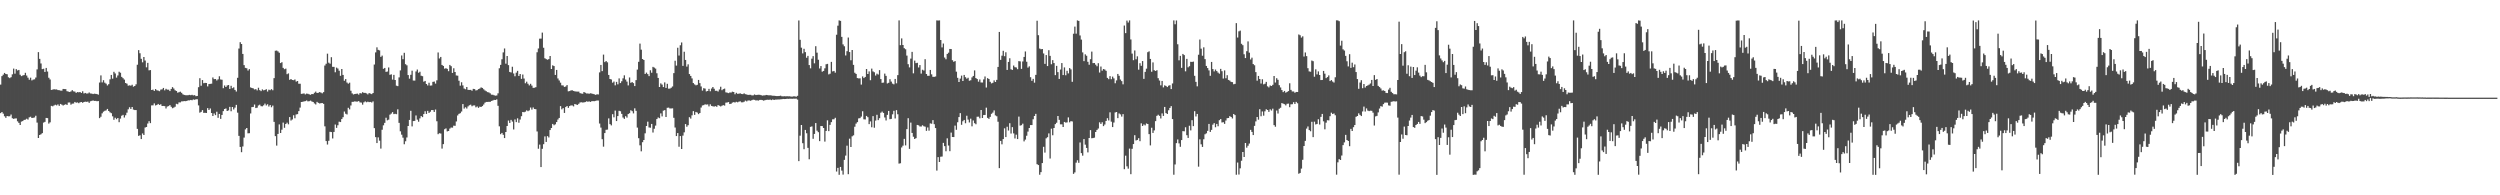 <?xml version="1.0" encoding="UTF-8"?>
<svg xmlns="http://www.w3.org/2000/svg" width="1920" height="150">
  <path d="M0 64.987h1v21.913H0zM1 58.450h1v27.580H1zM2 57.363h1v29.923H2zM3 55.989h1v33.282H3zM4 56.855h1v33.635H4zM5 57.038h1v32.062H5zM6 59.337h1v29.997H6zM7 59.987h1v29.295H7zM8 59.299h1v28.638H8zM9 57.064h1v33.787H9zM10 52.678h1v38.618H10zM11 56.577h1v34.413H11zM12 53.081h1v37.846H12zM13 54.126h1v39.035H13zM14 53.700h1v40.660H14zM15 57.396h1v38.618H15zM16 58.473h1v34.938H16zM17 57.955h1v35.025H17zM18 57.673h1v34.427H18zM19 55.918h1v35.987H19zM20 58.007h1v33.193H20zM21 59.636h1v32.241H21zM22 61.235h1v28.862H22zM23 59.631h1v30.039H23zM24 61.751h1v28.854H24zM25 61.144h1v29.342H25zM26 60.952h1v29.264H26zM27 59.567h1v29.320H27zM28 53.283h1v40.881H28zM29 40.031h1v65.930H29zM30 45.194h1v58.510H30zM31 48.726h1v54.415H31zM32 53.090h1v49.133H32zM33 52.773h1v41.404H33zM34 55.222h1v38.378H34zM35 52.162h1v38.433H35zM36 54.931h1v35.812H36zM37 59.711h1v35.191H37zM38 61.023h1v32.932H38zM39 69.044h1v12.240H39zM40 68.820h1v12.826H40zM41 68.501h1v12.479H41zM42 68.731h1v11.700H42zM43 68.679h1v12.273H43zM44 69.160h1v11.041H44zM45 69.261h1v12.056H45zM46 69.571h1v10.252H46zM47 69.628h1v10.742H47zM48 68.281h1v12.783H48zM49 68.410h1v12.069H49zM50 68.432h1v11.633H50zM51 70.063h1v10.505H51zM52 70.349h1v8.415H52zM53 70.660h1v8.011H53zM54 70.202h1v10.195H54zM55 69.205h1v10.397H55zM56 70.139h1v9.360H56zM57 70.365h1v7.934H57zM58 71.301h1v7.578H58zM59 70.683h1v7.973H59zM60 70.892h1v8.344H60zM61 70.680h1v7.916H61zM62 71.350h1v7.011H62zM63 70.107h1v8.844H63zM64 71.795h1v6.531H64zM65 71.360h1v6.708H65zM66 71.835h1v6.381H66zM67 71.763h1v6.288H67zM68 71.021h1v7.997H68zM69 71.786h1v6.011H69zM70 71.895h1v5.583H70zM71 72.263h1v4.901H71zM72 71.943h1v5.577H72zM73 72.108h1v5.351H73zM74 72.247h1v5.531H74zM75 72.685h1v4.918H75zM76 63.359h1v27.350H76zM77 57.914h1v31.760H77zM78 63.272h1v23.785H78zM79 61.610h1v24.137H79zM80 63.498h1v21.618H80zM81 64.265h1v20.533H81zM82 65.639h1v17.997H82zM83 64.643h1v20.594H83zM84 60.937h1v25.334H84zM85 57.555h1v29.366H85zM86 60.421h1v28.906H86zM87 55.134h1v36.892H87zM88 56.411h1v33.998H88zM89 59.617h1v31.923H89zM90 57.948h1v32.659H90zM91 55.076h1v38.790H91zM92 55.835h1v35.265H92zM93 59.018h1v29.880H93zM94 60.032h1v28.179H94zM95 61.141h1v29.108H95zM96 63.745h1v24.795H96zM97 64.238h1v22.292H97zM98 65.795h1v18.152H98zM99 65.528h1v16.873H99zM100 65.768h1v17.893H100zM101 65.082h1v17.075H101zM102 66.538h1v17.622H102zM103 66.051h1v18.488H103zM104 64.783h1v19.760H104zM105 49.706h1v49.272H105zM106 38.506h1v65.821H106zM107 40.902h1v62.959H107zM108 45.138h1v61.662H108zM109 47.886h1v54.612H109zM110 43.777h1v59.904H110zM111 46.472h1v51.480H111zM112 51.728h1v45.823H112zM113 48.301h1v46.575H113zM114 54.014h1v39.050H114zM115 53.822h1v40.763H115zM116 69.134h1v11.799H116zM117 68.826h1v12.084H117zM118 69.821h1v9.577H118zM119 68.400h1v12.572H119zM120 69.310h1v11.297H120zM121 69.574h1v10.263H121zM122 70.028h1v10.565H122zM123 68.798h1v11.267H123zM124 68.628h1v12.778H124zM125 67.554h1v13.804H125zM126 69.364h1v12.129H126zM127 68.186h1v15.091H127zM128 68.845h1v12.976H128zM129 68.888h1v12.646H129zM130 69.932h1v10.756H130zM131 68.291h1v13.706H131zM132 66.934h1v16.233H132zM133 67.988h1v14.636H133zM134 69.319h1v12.655H134zM135 69.878h1v9.833H135zM136 71.170h1v8.884H136zM137 70.799h1v7.831H137zM138 70.410h1v8.238H138zM139 71.258h1v6.637H139zM140 72.450h1v5.371H140zM141 72.913h1v4.721H141zM142 73.104h1v4.608H142zM143 73.154h1v4.348H143zM144 73.137h1v3.927H144zM145 72.848h1v4.239H145zM146 73.099h1v3.637H146zM147 72.787h1v4.223H147zM148 73.261h1v3.130H148zM149 73.050h1v3.589H149zM150 73.865h1v2.365H150zM151 73.697h1v2.528H151zM152 66.980h1v13.961H152zM153 60.075h1v26.469H153zM154 65.869h1v20.022H154zM155 61.477h1v23.112H155zM156 63.897h1v22.803H156zM157 63.643h1v22.994H157zM158 63.722h1v23.046H158zM159 66.352h1v16.703H159zM160 64.539h1v19.917H160zM161 64.390h1v18.900H161zM162 64.282h1v22.512H162zM163 59.517h1v29.565H163zM164 60.789h1v26.347H164zM165 60.692h1v27.713H165zM166 61.812h1v23.978H166zM167 60.932h1v29.538H167zM168 58.592h1v28.896H168zM169 61.042h1v30.224H169zM170 61.230h1v27.018H170zM171 67.712h1v17.619H171zM172 65.626h1v18.062H172zM173 66.791h1v16.517H173zM174 65.623h1v19.615H174zM175 65.293h1v19.508H175zM176 68.326h1v13.756H176zM177 65.894h1v19.572H177zM178 67.712h1v14.446H178zM179 67.068h1v17.009H179zM180 69.048h1v13.608H180zM181 70.321h1v10.200H181zM182 59.727h1v26.811H182zM183 37.249h1v67.074H183zM184 32.433h1v80.401H184zM185 33.780h1v83.121H185zM186 41.426h1v71.080H186zM187 50.047h1v55.612H187zM188 52.100h1v47.294H188zM189 52.413h1v45.891H189zM190 54.168h1v48.256H190zM191 53.092h1v49.201H191zM192 67.140h1v19.992H192zM193 67.587h1v14.716H193zM194 67.884h1v14.265H194zM195 68.714h1v11.543H195zM196 68.432h1v14.587H196zM197 69.412h1v13.296H197zM198 67.370h1v13.642H198zM199 69.197h1v11.186H199zM200 69.996h1v11.553H200zM201 68.637h1v13.008H201zM202 69.369h1v11.504H202zM203 69.052h1v10.513H203zM204 68.527h1v12.491H204zM205 70.280h1v9.786H205zM206 68.855h1v12.945H206zM207 69.266h1v11.403H207zM208 68.452h1v13.913H208zM209 69.299h1v11.789H209zM210 60.024h1v33.555H210zM211 38.974h1v65.557H211zM212 38.798h1v73.044H212zM213 39.488h1v63.376H213zM214 40.495h1v55.030H214zM215 48.412h1v53.736H215zM216 47.754h1v51.839H216zM217 52.117h1v42.022H217zM218 53.147h1v45.017H218zM219 52.680h1v42.538H219zM220 57.006h1v37.212H220zM221 56.389h1v39.117H221zM222 61.278h1v28.632H222zM223 60.653h1v31.908H223zM224 61.450h1v30.287H224zM225 61.607h1v26.934H225zM226 61.030h1v29.784H226zM227 62.689h1v25.232H227zM228 62.205h1v25.438H228zM229 64.292h1v21.050H229zM230 64.318h1v18.299H230zM231 72.079h1v6.237H231zM232 71.912h1v6.279H232zM233 71.738h1v6.145H233zM234 72.505h1v5.184H234zM235 71.875h1v5.294H235zM236 72.062h1v5.800H236zM237 72.467h1v5.261H237zM238 72.823h1v4.422H238zM239 72.185h1v5.736H239zM240 72.309h1v6.011H240zM241 71.245h1v8.210H241zM242 70.362h1v9.875H242zM243 71.426h1v6.821H243zM244 71.203h1v7.786H244zM245 70.723h1v8.734H245zM246 71.117h1v8.142H246zM247 71.665h1v7.430H247zM248 70.780h1v9.006H248zM249 50.333h1v46.691H249zM250 48.963h1v59.376H250zM251 41.206h1v69.777H251zM252 48.107h1v60.014H252zM253 48.878h1v52.365H253zM254 43.933h1v57.520H254zM255 51.297h1v55.049H255zM256 51.374h1v49.973H256zM257 55.501h1v40.135H257zM258 51.935h1v46.248H258zM259 52.631h1v43.568H259zM260 54.347h1v39.080H260zM261 58.211h1v35.541H261zM262 53.015h1v38.434H262zM263 57.525h1v32.463H263zM264 62.015h1v23.632H264zM265 60.743h1v26.581H265zM266 63.409h1v24.481H266zM267 64.248h1v18.525H267zM268 63.491h1v20.532H268zM269 69.684h1v11.313H269zM270 71.713h1v6.522H270zM271 72.542h1v5.619H271zM272 72.186h1v5.620H272zM273 72.055h1v5.955H273zM274 71.863h1v6.173H274zM275 72.647h1v4.965H275zM276 71.471h1v7.181H276zM277 71.758h1v7.042H277zM278 70.817h1v9.562H278zM279 71.331h1v7.276H279zM280 71.345h1v6.539H280zM281 71.710h1v6.845H281zM282 72.514h1v5.588H282zM283 71.493h1v6.963H283zM284 71.900h1v6.409H284zM285 72.271h1v6.494H285zM286 71.415h1v6.460H286zM287 49.583h1v48.818H287zM288 40.242h1v65.100H288zM289 36.356h1v73.513H289zM290 38.278h1v67.247H290zM291 38.682h1v69.365H291zM292 43.666h1v70.435H292zM293 42.711h1v56.934H293zM294 52.854h1v43.418H294zM295 52.180h1v42.202H295zM296 55.173h1v35.222H296zM297 54.924h1v37.469H297zM298 51.800h1v40.082H298zM299 57.456h1v30.587H299zM300 57.077h1v30.157H300zM301 61.128h1v24.981H301zM302 57.505h1v30.128H302zM303 61.452h1v25.937H303zM304 65.802h1v21.889H304zM305 66.132h1v17.812H305zM306 59.451h1v34.910H306zM307 54.056h1v46.818H307zM308 42.607h1v60.841H308zM309 45.490h1v60.255H309zM310 40.554h1v70.233H310zM311 49.292h1v59.178H311zM312 50.199h1v55.377H312zM313 57.633h1v39.117H313zM314 60.412h1v31.682H314zM315 57.455h1v27.615H315zM316 54.259h1v42.836H316zM317 61.837h1v31.144H317zM318 61.917h1v30.908H318zM319 54.910h1v33.767H319zM320 53.386h1v38.509H320zM321 55.841h1v37.634H321zM322 55.069h1v35.840H322zM323 58.155h1v31.006H323zM324 58.501h1v31.475H324zM325 62.708h1v24.897H325zM326 62.156h1v23.319H326zM327 64.492h1v23.000H327zM328 65.642h1v19.507H328zM329 63.530h1v23.197H329zM330 65.719h1v20.096H330zM331 65.638h1v18.870H331zM332 62.890h1v21.652H332zM333 62.630h1v23.350H333zM334 64.203h1v19.919H334zM335 61.686h1v31.428H335zM336 40.309h1v62.768H336zM337 44.918h1v57.364H337zM338 43.746h1v58.800H338zM339 49.859h1v64.270H339zM340 50.615h1v60.062H340zM341 52.713h1v46.571H341zM342 52.391h1v46.212H342zM343 52.907h1v47.993H343zM344 54.698h1v45.895H344zM345 49.844h1v48.916H345zM346 50.827h1v47.110H346zM347 56.016h1v42.051H347zM348 52.416h1v44.107H348zM349 55.288h1v41.305H349zM350 57.965h1v35.320H350zM351 58.093h1v30.574H351zM352 61.991h1v25.466H352zM353 65.787h1v21.166H353zM354 63.198h1v22.482H354zM355 65.568h1v14.364H355zM356 68.018h1v15.381H356zM357 68.531h1v13.836H357zM358 66.809h1v16.568H358zM359 69.024h1v12.705H359zM360 69.052h1v11.796H360zM361 69.002h1v11.394H361zM362 69.681h1v11.942H362zM363 68.273h1v12.701H363zM364 68.422h1v12.506H364zM365 69.452h1v12.975H365zM366 69.199h1v12.572H366zM367 68.399h1v14.432H367zM368 67.993h1v13.918H368zM369 67.113h1v15.069H369zM370 67.527h1v13.921H370zM371 68.570h1v11.690H371zM372 69.497h1v9.332H372zM373 70.114h1v8.175H373zM374 70.766h1v7.496H374zM375 71.014h1v7.192H375zM376 71.673h1v6.556H376zM377 72.700h1v4.842H377zM378 72.773h1v4.438H378zM379 73.157h1v3.559H379zM380 73.468h1v3.311H380zM381 73.327h1v3.024H381zM382 71.703h1v9.575H382zM383 52.404h1v44.624H383zM384 49.841h1v53.204H384zM385 45.529h1v56.553H385zM386 40.226h1v63.317H386zM387 37.223h1v68.788H387zM388 48.918h1v52.444H388zM389 43.023h1v53.757H389zM390 50.017h1v42.541H390zM391 55.260h1v39.142H391zM392 55.641h1v36.415H392zM393 51.271h1v42.122H393zM394 56.399h1v43.035H394zM395 58.567h1v33.170H395zM396 55.823h1v37.987H396zM397 54.433h1v36.453H397zM398 58.312h1v35.961H398zM399 56.855h1v34.955H399zM400 60.569h1v28.654H400zM401 57.266h1v28.739H401zM402 60.335h1v25.890H402zM403 63.965h1v21.814H403zM404 62.738h1v21.997H404zM405 64.286h1v21.091H405zM406 65.572h1v19.239H406zM407 64.370h1v18.236H407zM408 65.763h1v18.427H408zM409 67.507h1v15.012H409zM410 67.402h1v16.296H410zM411 66.990h1v16.877H411zM412 40.165h1v60.800H412zM413 37.229h1v76.979H413zM414 29.685h1v81.387H414zM415 29.640h1v98.655H415zM416 25.061h1v89.207H416zM417 36.682h1v74.085H417zM418 44.748h1v60.017H418zM419 45.400h1v63.610H419zM420 45.889h1v58.658H420zM421 45.408h1v60.160H421zM422 43.021h1v56.881H422zM423 52.974h1v45.309H423zM424 50.195h1v44.991H424zM425 50.726h1v45.465H425zM426 57.542h1v37.950H426zM427 53.707h1v40.059H427zM428 60.277h1v31.546H428zM429 61.820h1v28.742H429zM430 63.466h1v18.054H430zM431 65.540h1v18.429H431zM432 65.650h1v17.415H432zM433 66.766h1v19.972H433zM434 66.402h1v15.805H434zM435 65.354h1v16.065H435zM436 70.155h1v12.706H436zM437 69.951h1v11.524H437zM438 69.408h1v11.533H438zM439 69.310h1v11.674H439zM440 69.854h1v11.856H440zM441 70.129h1v9.766H441zM442 70.277h1v9.982H442zM443 70.363h1v10.205H443zM444 70.367h1v9.364H444zM445 71.510h1v7.174H445zM446 71.825h1v6.691H446zM447 72.007h1v6.717H447zM448 70.657h1v7.979H448zM449 71.239h1v7.167H449zM450 71.771h1v6.034H450zM451 71.782h1v6.366H451zM452 71.987h1v5.877H452zM453 71.638h1v6.670H453zM454 71.856h1v5.865H454zM455 72.154h1v5.525H455zM456 72.467h1v5.247H456zM457 72.842h1v4.646H457zM458 72.405h1v4.764H458zM459 72.566h1v4.650H459zM460 55.614h1v39.267H460zM461 49.892h1v48.127H461zM462 54.609h1v52.288H462zM463 41.942h1v70.681H463zM464 47.711h1v54.469H464zM465 46.828h1v52.877H465zM466 47.881h1v51.641H466zM467 57.545h1v33.377H467zM468 60.694h1v34.648H468zM469 61.010h1v35.281H469zM470 63.491h1v24.213H470zM471 62.625h1v27.473H471zM472 65.559h1v19.372H472zM473 62.888h1v30.092H473zM474 64.772h1v24.377H474zM475 60.211h1v24.879H475zM476 63.815h1v21.620H476zM477 62.412h1v25.024H477zM478 60.183h1v30.096H478zM479 57.844h1v33.458H479zM480 61.085h1v28.155H480zM481 62.676h1v27.654H481zM482 65.587h1v22.030H482zM483 59.488h1v27.451H483zM484 63.593h1v21.104H484zM485 63.043h1v22.379H485zM486 63.824h1v23.249H486zM487 66.091h1v17.105H487zM488 61.553h1v23.567H488zM489 53.478h1v44.524H489zM490 47.477h1v58.671H490zM491 33.462h1v78.139H491zM492 38.153h1v78.059H492zM493 45.322h1v63.888H493zM494 46.080h1v61.462H494zM495 56.797h1v45.605H495zM496 55.757h1v41.020H496zM497 56.952h1v36.493H497zM498 58.486h1v39.424H498zM499 53.977h1v44.104H499zM500 55.836h1v39.346H500zM501 51.346h1v50.442H501zM502 51.925h1v46.949H502zM503 52.691h1v43.787H503zM504 56.291h1v35.153H504zM505 59.849h1v30.381H505zM506 66.811h1v23.965H506zM507 64.033h1v23.047H507zM508 64.972h1v24.447H508zM509 66.851h1v18.165H509zM510 63.273h1v21.331H510zM511 67.531h1v22.301H511zM512 64.338h1v18.476H512zM513 68.077h1v14.582H513zM514 68.046h1v15.240H514zM515 67.399h1v15.878H515zM516 66.425h1v16.761H516zM517 56.191h1v34.283H517zM518 46.660h1v51.296H518zM519 50.402h1v54.120H519zM520 36.643h1v65.549H520zM521 42.633h1v70.043H521zM522 34.748h1v69.751H522zM523 32.598h1v81.857H523zM524 50.571h1v53.580H524zM525 39.749h1v61.862H525zM526 46.045h1v49.238H526zM527 51.142h1v46.175H527zM528 49.407h1v46.729H528zM529 56.894h1v33.106H529zM530 58.310h1v32.800H530zM531 60.212h1v28.341H531zM532 63.774h1v21.553H532zM533 64.813h1v23.404H533zM534 65.523h1v20.459H534zM535 65.123h1v21.353H535zM536 61.413h1v26.262H536zM537 63.859h1v22.943H537zM538 66.407h1v16.187H538zM539 69.597h1v11.393H539zM540 67.725h1v13.016H540zM541 68.045h1v12.091H541zM542 70.185h1v10.162H542zM543 69.913h1v10.267H543zM544 68.239h1v13.480H544zM545 70.070h1v10.048H545zM546 68.002h1v13.337H546zM547 66.798h1v14.859H547zM548 68.154h1v13.720H548zM549 69.750h1v11.776H549zM550 69.708h1v12.314H550zM551 70.283h1v10.411H551zM552 68.729h1v12.490H552zM553 66.616h1v15.137H553zM554 69.271h1v11.908H554zM555 68.438h1v12.304H555zM556 68.070h1v13.024H556zM557 70.889h1v7.950H557zM558 71.154h1v7.550H558zM559 71.506h1v6.893H559zM560 71.026h1v8.872H560zM561 71.085h1v8.573H561zM562 70.415h1v8.395H562zM563 70.660h1v7.779H563zM564 72.373h1v6.351H564zM565 71.258h1v6.911H565zM566 72.048h1v6.530H566zM567 71.930h1v6.160H567zM568 71.667h1v6.180H568zM569 72.142h1v6.429H569zM570 72.305h1v6.284H570zM571 71.693h1v6.414H571zM572 72.330h1v4.913H572zM573 72.549h1v5.335H573zM574 72.894h1v4.265H574zM575 72.812h1v4.341H575zM576 72.830h1v4.592H576zM577 73.252h1v3.660H577zM578 73.210h1v3.348H578zM579 72.556h1v4.123H579zM580 73.031h1v4.101H580zM581 72.833h1v4.208H581zM582 72.772h1v4.486H582zM583 72.790h1v3.976H583zM584 73.081h1v3.599H584zM585 73.398h1v3.489H585zM586 73.271h1v4.051H586zM587 73.239h1v3.730H587zM588 72.891h1v3.821H588zM589 73.054h1v3.557H589zM590 73.216h1v3.496H590zM591 73.139h1v3.337H591zM592 73.322h1v3.582H592zM593 73.549h1v2.839H593zM594 73.512h1v3.295H594zM595 73.700h1v2.778H595zM596 73.773h1v2.744H596zM597 73.756h1v2.634H597zM598 73.682h1v2.726H598zM599 73.484h1v2.822H599zM600 73.916h1v2.245H600zM601 73.974h1v2.016H601zM602 73.876h1v2.232H602zM603 73.986h1v2.062H603zM604 73.865h1v1.964H604zM605 74.008h1v1.900H605zM606 73.952h1v1.866H606zM607 74.207h1v1.636H607zM608 74.173h1v1.694H608zM609 73.982h1v1.815H609zM610 73.999h1v1.844H610zM611 74.281h1v1.466H611zM612 73.553h1v2.923H612zM613 15.728h1v108.035H613zM614 30.588h1v73.604H614zM615 36.609h1v59.384H615zM616 41.024h1v68.965H616zM617 37.479h1v77.103H617zM618 40.037h1v59.752H618zM619 44.359h1v57.983H619zM620 42.929h1v70.628H620zM621 49.979h1v72.360H621zM622 52.488h1v44.950H622zM623 45.080h1v51.998H623zM624 43.085h1v63.513H624zM625 48.628h1v54.236H625zM626 35.481h1v59.049H626zM627 40.460h1v59.911H627zM628 45.897h1v55.645H628zM629 52.604h1v55.779H629zM630 50.743h1v46.010H630zM631 55.024h1v41.862H631zM632 54.470h1v43.835H632zM633 52.458h1v56.306H633zM634 49.332h1v51.231H634zM635 49.057h1v43.356H635zM636 57.121h1v43.588H636zM637 56.567h1v39.323H637zM638 47.515h1v46.305H638zM639 54.827h1v36.829H639zM640 54.481h1v37.120H640zM641 55.786h1v34.671H641zM642 26.666h1v105.056H642zM643 19.698h1v109.215H643zM644 15.657h1v118.605H644zM645 16.051h1v112.146H645zM646 28.294h1v102.745H646zM647 34.104h1v100.014H647zM648 35.517h1v87.254H648zM649 42.586h1v76.916H649zM650 39.311h1v72.542H650zM651 28.851h1v104.912H651zM652 39.999h1v66.486H652zM653 46.264h1v66.621H653zM654 38.417h1v66.288H654zM655 49.835h1v54.084H655zM656 55.837h1v41.476H656zM657 56.784h1v38.127H657zM658 59.963h1v33.831H658zM659 60.210h1v30.743H659zM660 60.154h1v30.571H660zM661 64.979h1v24.546H661zM662 58.683h1v26.764H662zM663 59.958h1v31.681H663zM664 59.062h1v32.686H664zM665 52.976h1v36.051H665zM666 56.833h1v33.169H666zM667 54.847h1v40.487H667zM668 61.614h1v31.642H668zM669 52.662h1v45.064H669zM670 54.815h1v34.354H670zM671 55.508h1v42.575H671zM672 57.993h1v34.644H672zM673 56.553h1v31.597H673zM674 57.266h1v34.992H674zM675 53.875h1v36.927H675zM676 60.721h1v25.877H676zM677 63.567h1v22.146H677zM678 63.460h1v23.263H678zM679 56.530h1v33.701H679zM680 58.284h1v34.245H680zM681 64.120h1v24.102H681zM682 63.575h1v21.634H682zM683 60.837h1v30.717H683zM684 62.682h1v28.586H684zM685 64.220h1v23.577H685zM686 64.755h1v20.325H686zM687 60.630h1v30.375H687zM688 64.014h1v20.554H688zM689 57.695h1v30.078H689zM690 15.661h1v109.970H690zM691 34.704h1v90.672H691zM692 29.502h1v83.771H692zM693 34.568h1v77.318H693zM694 37.009h1v69.657H694zM695 37.837h1v73.830H695zM696 42.726h1v56.464H696zM697 49.317h1v41.472H697zM698 51.741h1v62.604H698zM699 45.029h1v49.136H699zM700 39.856h1v62.213H700zM701 56.338h1v48.678H701zM702 46.526h1v60.245H702zM703 48.480h1v57.614H703zM704 48.237h1v47.694H704zM705 51.831h1v44.422H705zM706 49.979h1v47.149H706zM707 56.530h1v40.646H707zM708 53.553h1v42.655H708zM709 54.161h1v42.806H709zM710 45.445h1v51.813H710zM711 56.810h1v43.670H711zM712 58.207h1v39.683H712zM713 58.198h1v42.165H713zM714 53.726h1v41.058H714zM715 57.085h1v37.920H715zM716 58.961h1v33.281H716zM717 59.052h1v36.314H717zM718 58.744h1v39.636H718zM719 15.650h1v115.347H719zM720 15.763h1v104.894H720zM721 15.688h1v108.723H721zM722 30.697h1v89.664H722zM723 36.386h1v83.856H723zM724 33.411h1v76.306H724zM725 44.193h1v68.060H725zM726 45.530h1v70.633H726zM727 41.418h1v64.832H727zM728 40.449h1v71.311H728zM729 37.592h1v78.547H729zM730 37.661h1v64.188H730zM731 46.246h1v58.947H731zM732 47.475h1v57.777H732zM733 46.882h1v49.596H733zM734 55.043h1v44.622H734zM735 59.751h1v34.133H735zM736 62.975h1v26.931H736zM737 60.361h1v26.540H737zM738 58.038h1v37.784H738zM739 62.189h1v30.964H739zM740 57.543h1v34.562H740zM741 59.281h1v35.401H741zM742 60.421h1v28.452H742zM743 59.691h1v32.181H743zM744 61.996h1v32.080H744zM745 61.644h1v29.481H745zM746 59.418h1v37.606H746zM747 58.323h1v34.211H747zM748 54.061h1v40.536H748zM749 59.977h1v35.438H749zM750 60.741h1v28.926H750zM751 62.710h1v26.895H751zM752 61.031h1v29.826H752zM753 63.333h1v21.123H753zM754 63.368h1v27.243H754zM755 60.973h1v27.416H755zM756 58.745h1v29.514H756zM757 67.224h1v15.480H757zM758 60.027h1v30.487H758zM759 60.672h1v30.623H759zM760 62.799h1v26.959H760zM761 64.031h1v23.354H761zM762 63.590h1v22.905H762zM763 61.763h1v23.030H763zM764 62.964h1v25.662H764zM765 61.316h1v27.983H765zM766 51.406h1v42.067H766zM767 24.524h1v104.608H767zM768 45.977h1v62.279H768zM769 42.742h1v68.110H769zM770 38.997h1v67.811H770zM771 43.138h1v55.405H771zM772 40.137h1v65.131H772zM773 53.701h1v43.609H773zM774 47.550h1v52.699H774zM775 44.751h1v49.889H775zM776 53.231h1v49.297H776zM777 53.734h1v43.910H777zM778 50.342h1v52.096H778zM779 51.634h1v54.692H779zM780 51.804h1v51.628H780zM781 53.139h1v53.641H781zM782 46.945h1v42.630H782zM783 47.172h1v49.301H783zM784 52.882h1v43.251H784zM785 47.206h1v47.771H785zM786 43.736h1v64.866H786zM787 39.534h1v67.691H787zM788 47.404h1v56.847H788zM789 51.896h1v49.165H789zM790 50.959h1v47.367H790zM791 59.299h1v36.731H791zM792 62.054h1v34.004H792zM793 60.557h1v31.041H793zM794 63.514h1v25.570H794zM795 57.495h1v29.940H795zM796 15.908h1v110.172H796zM797 27.028h1v99.756H797zM798 37.258h1v96.941H798zM799 37.849h1v94.356H799zM800 37.654h1v87.581H800zM801 41.068h1v71.664H801zM802 49.038h1v68.170H802zM803 42.280h1v63.976H803zM804 50.732h1v54.654H804zM805 38.546h1v63.922H805zM806 42.881h1v78.876H806zM807 49.372h1v49.442H807zM808 46.184h1v57.719H808zM809 48.410h1v49.874H809zM810 57.703h1v37.620H810zM811 50.566h1v43.702H811zM812 55.407h1v33.681H812zM813 60.618h1v31.458H813zM814 53.382h1v42.104H814zM815 48.458h1v47.042H815zM816 57.654h1v39.891H816zM817 51.752h1v41.895H817zM818 57.798h1v36.372H818zM819 54.381h1v39.614H819zM820 56.395h1v33.755H820zM821 52.281h1v41.680H821zM822 53.275h1v39.745H822zM823 62.824h1v30.437H823zM824 25.908h1v107.609H824zM825 20.413h1v111.983H825zM826 25.848h1v99.085H826zM827 15.677h1v107.393H827zM828 16.086h1v108.932H828zM829 27.243h1v82.154H829zM830 30.417h1v87.188H830zM831 40.264h1v79.291H831zM832 46.975h1v59.832H832zM833 41.716h1v69.380H833zM834 42.795h1v70.832H834zM835 47.453h1v69.585H835zM836 49.728h1v56.251H836zM837 45.454h1v54.501H837zM838 39.610h1v66.601H838zM839 48.490h1v57.529H839zM840 48.391h1v57.321H840zM841 49.674h1v51.721H841zM842 50.913h1v48.852H842zM843 48.515h1v50.185H843zM844 55.699h1v38.277H844zM845 51.094h1v44.088H845zM846 54.268h1v39.640H846zM847 53.009h1v43.849H847zM848 53.387h1v42.255H848zM849 54.365h1v38.505H849zM850 59.783h1v30.987H850zM851 60.810h1v31.724H851zM852 58.487h1v27.769H852zM853 60.825h1v32.631H853zM854 58.851h1v38.719H854zM855 60.191h1v33.903H855zM856 63.964h1v22.399H856zM857 61.753h1v24.286H857zM858 56.781h1v33.944H858zM859 58.210h1v28.913H859zM860 61.075h1v26.802H860zM861 62.299h1v27.268H861zM862 64.756h1v22.904H862zM863 19.621h1v110.332H863zM864 25.448h1v94.105H864zM865 15.842h1v111.892H865zM866 17.312h1v112.230H866zM867 15.662h1v98.457H867zM868 30.303h1v103.478H868zM869 41.148h1v73.112H869zM870 46.254h1v64.380H870zM871 38.757h1v65.070H871zM872 45.523h1v62.346H872zM873 43.245h1v64.239H873zM874 53.522h1v52.602H874zM875 48.526h1v59.932H875zM876 50.517h1v44.212H876zM877 46.907h1v49.846H877zM878 60.580h1v35.025H878zM879 55.195h1v41.108H879zM880 52.720h1v42.085H880zM881 40.077h1v55.165H881zM882 39.419h1v63.578H882zM883 45.286h1v66.370H883zM884 55.111h1v43.012H884zM885 47.924h1v54.175H885zM886 53.952h1v46.219H886zM887 54.547h1v38.471H887zM888 53.897h1v35.108H888zM889 60.050h1v28.075H889zM890 61.848h1v27.113H890zM891 65.511h1v25.475H891zM892 62.162h1v24.908H892zM893 67.117h1v21.911H893zM894 65.540h1v16.570H894zM895 65.985h1v20.862H895zM896 66.891h1v20.680H896zM897 65.772h1v18.892H897zM898 65.427h1v17.472H898zM899 68.401h1v13.116H899zM900 64.080h1v27.364H900zM901 15.677h1v118.529H901zM902 18.656h1v107.636H902zM903 15.716h1v94.228H903zM904 33.987h1v73.124H904zM905 46.350h1v63.769H905zM906 42.891h1v69.871H906zM907 52.105h1v55.472H907zM908 41.422h1v59.268H908zM909 42.363h1v58.500H909zM910 54.788h1v42.937H910zM911 45.203h1v58.614H911zM912 51.704h1v54.245H912zM913 50.866h1v45.697H913zM914 47.459h1v52.709H914zM915 47.540h1v44.758H915zM916 47.289h1v49.590H916zM917 58.224h1v27.153H917zM918 62.898h1v26.562H918zM919 66.303h1v21.218H919zM920 42.036h1v85.971H920zM921 30.342h1v76.669H921zM922 37.353h1v73.472H922zM923 42.803h1v70.037H923zM924 36.344h1v70.587H924zM925 45.398h1v57.732H925zM926 50.643h1v51.777H926zM927 52.279h1v48.250H927zM928 54.041h1v41.132H928zM929 58.225h1v43.079H929zM930 47.577h1v52.172H930zM931 53.047h1v42.721H931zM932 54.813h1v39.750H932zM933 53.423h1v44.337H933zM934 54.580h1v40.610H934zM935 55.777h1v41.218H935zM936 56.584h1v35.741H936zM937 52.913h1v38.531H937zM938 54.705h1v39.340H938zM939 60.338h1v33.517H939zM940 54.078h1v41.040H940zM941 60.132h1v32.439H941zM942 57.733h1v33.055H942zM943 61.390h1v29.210H943zM944 61.891h1v27.315H944zM945 62.857h1v27.014H945zM946 63.069h1v27.933H946zM947 64.733h1v22.834H947zM948 64.412h1v23.997H948zM949 17.766h1v116.409H949zM950 28.799h1v96.017H950zM951 24.062h1v109.961H951zM952 23.501h1v105.790H952zM953 33.656h1v89.804H953zM954 34.714h1v82.046H954zM955 41.668h1v78.890H955zM956 44.609h1v65.215H956zM957 39.306h1v74.098H957zM958 31.770h1v80.149H958zM959 40.454h1v69.767H959zM960 45.665h1v54.048H960zM961 44.267h1v57.040H961zM962 49.221h1v54.491H962zM963 50.107h1v46.564H963zM964 55.384h1v37.862H964zM965 61.969h1v27.872H965zM966 58.307h1v33.577H966zM967 60.674h1v23.177H967zM968 64.144h1v25.162H968zM969 60.893h1v24.736H969zM970 64.768h1v24.077H970zM971 64.311h1v21.186H971zM972 62.864h1v21.071H972zM973 66.294h1v18.210H973zM974 67.121h1v18.799H974zM975 65.655h1v18.293H975zM976 66.030h1v18.845H976zM977 65.148h1v18.307H977zM978 58.390h1v37.737H978zM979 63.376h1v33.952H979zM980 60.056h1v24.817H980zM981 61.286h1v25.919H981zM982 65.429h1v18.090H982zM983 67.158h1v15.602H983zM984 69.160h1v9.983H984zM985 70.738h1v8.858H985zM986 69.841h1v10.206H986zM987 71.151h1v9.794H987zM988 70.626h1v9.114H988zM989 69.952h1v9.626H989zM990 63.925h1v18.408H990zM991 69.021h1v11.099H991zM992 70.256h1v9.787H992zM993 70.263h1v8.231H993zM994 71.218h1v8.659H994zM995 70.608h1v7.645H995zM996 70.636h1v8.692H996zM997 26.487h1v106.957H997zM998 27.109h1v105.729H998zM999 28.863h1v100.601H999zM1000 27.880h1v94.852H1000zM1001 43.426h1v68.722H1001zM1002 40.280h1v67.924H1002zM1003 43.097h1v55.685H1003zM1004 52.366h1v44.756H1004zM1005 54.855h1v45.021H1005zM1006 55.089h1v45.716H1006zM1007 46.466h1v47.072H1007zM1008 46.986h1v58.321H1008zM1009 58.953h1v34.468H1009zM1010 53.232h1v42.348H1010zM1011 57.163h1v38.042H1011zM1012 54.843h1v36.743H1012zM1013 57.599h1v38.063H1013zM1014 61.498h1v28.247H1014zM1015 61.374h1v26.108H1015zM1016 54.462h1v38.722H1016zM1017 56.577h1v42.740H1017zM1018 60.001h1v34.186H1018zM1019 59.209h1v33.117H1019zM1020 57.895h1v34.581H1020zM1021 62.255h1v26.970H1021zM1022 61.507h1v25.000H1022zM1023 62.617h1v24.933H1023zM1024 63.368h1v23.757H1024zM1025 59.360h1v29.154H1025zM1026 15.633h1v118.529H1026zM1027 15.663h1v108.995H1027zM1028 16.259h1v105.977H1028zM1029 35.022h1v87.877H1029zM1030 31.305h1v88.128H1030zM1031 37.863h1v73.598H1031zM1032 38.831h1v70.518H1032zM1033 42.888h1v60.689H1033zM1034 47.058h1v60.450H1034zM1035 51.015h1v57.258H1035zM1036 41.649h1v70.608H1036zM1037 52.098h1v46.889H1037zM1038 48.136h1v52.471H1038zM1039 51.599h1v46.097H1039zM1040 49.511h1v46.506H1040zM1041 55.357h1v34.359H1041zM1042 60.710h1v28.386H1042zM1043 68.222h1v18.800H1043zM1044 63.388h1v24.841H1044zM1045 61.600h1v27.553H1045zM1046 67.729h1v17.853H1046zM1047 64.509h1v17.373H1047zM1048 67.229h1v18.415H1048zM1049 66.048h1v17.183H1049zM1050 65.572h1v19.352H1050zM1051 64.977h1v20.382H1051zM1052 64.107h1v20.879H1052zM1053 61.402h1v23.704H1053zM1054 66.049h1v20.484H1054zM1055 57.678h1v38.729H1055zM1056 61.343h1v28.070H1056zM1057 60.697h1v28.285H1057zM1058 65.930h1v20.402H1058zM1059 66.887h1v16.480H1059zM1060 67.924h1v13.562H1060zM1061 69.603h1v12.311H1061zM1062 69.379h1v10.596H1062zM1063 69.887h1v8.951H1063zM1064 71.333h1v7.394H1064zM1065 71.493h1v7.344H1065zM1066 68.800h1v12.133H1066zM1067 67.431h1v13.750H1067zM1068 70.525h1v7.670H1068zM1069 71.458h1v6.541H1069zM1070 72.408h1v5.309H1070zM1071 72.322h1v5.681H1071zM1072 72.475h1v5.345H1072zM1073 61.446h1v28.893H1073zM1074 16.653h1v117.480H1074zM1075 41.452h1v67.627H1075zM1076 33.870h1v69.377H1076zM1077 50.444h1v56.116H1077zM1078 40.074h1v57.171H1078zM1079 39.364h1v64.323H1079zM1080 56.644h1v47.218H1080zM1081 50.146h1v46.640H1081zM1082 58.506h1v34.072H1082zM1083 51.140h1v39.197H1083zM1084 59.857h1v28.431H1084zM1085 51.458h1v46.104H1085zM1086 57.655h1v40.514H1086zM1087 54.284h1v41.738H1087zM1088 51.692h1v43.474H1088zM1089 55.761h1v37.878H1089zM1090 58.087h1v37.056H1090zM1091 59.234h1v29.927H1091zM1092 58.479h1v30.973H1092zM1093 58.552h1v33.377H1093zM1094 49.811h1v44.770H1094zM1095 55.531h1v38.269H1095zM1096 61.316h1v31.426H1096zM1097 61.721h1v30.493H1097zM1098 62.430h1v26.399H1098zM1099 62.969h1v23.118H1099zM1100 63.647h1v20.881H1100zM1101 66.873h1v18.093H1101zM1102 21.407h1v85.449H1102zM1103 16.325h1v117.965H1103zM1104 23.140h1v82.219H1104zM1105 42.541h1v68.812H1105zM1106 44.891h1v60.992H1106zM1107 46.376h1v52.323H1107zM1108 47.791h1v54.136H1108zM1109 46.749h1v48.909H1109zM1110 56.128h1v41.869H1110zM1111 49.650h1v61.645H1111zM1112 34.356h1v71.078H1112zM1113 37.400h1v81.401H1113zM1114 59.423h1v40.212H1114zM1115 41.489h1v63.792H1115zM1116 49.844h1v46.182H1116zM1117 57.408h1v34.860H1117zM1118 55.414h1v36.668H1118zM1119 60.042h1v26.514H1119zM1120 66.256h1v21.787H1120zM1121 64.869h1v24.209H1121zM1122 65.438h1v16.731H1122zM1123 67.831h1v19.839H1123zM1124 68.106h1v13.536H1124zM1125 66.393h1v20.543H1125zM1126 68.574h1v13.908H1126zM1127 68.947h1v11.262H1127zM1128 69.173h1v12.590H1128zM1129 69.342h1v12.840H1129zM1130 69.331h1v11.193H1130zM1131 35.876h1v98.444H1131zM1132 16.075h1v118.037H1132zM1133 23.020h1v111.109H1133zM1134 17.812h1v113.781H1134zM1135 20.016h1v110.822H1135zM1136 33.376h1v95.737H1136zM1137 38.770h1v69.727H1137zM1138 37.262h1v70.268H1138zM1139 47.597h1v58.192H1139zM1140 49.804h1v66.403H1140zM1141 47.844h1v59.581H1141zM1142 50.266h1v42.669H1142zM1143 43.053h1v53.787H1143zM1144 51.246h1v41.707H1144zM1145 57.856h1v33.132H1145zM1146 57.745h1v33.745H1146zM1147 61.431h1v27.512H1147zM1148 58.734h1v30.925H1148zM1149 62.024h1v24.825H1149zM1150 52.531h1v43.754H1150zM1151 54.307h1v41.466H1151zM1152 59.494h1v37.245H1152zM1153 53.230h1v44.070H1153zM1154 54.094h1v43.320H1154zM1155 56.733h1v35.533H1155zM1156 59.367h1v29.242H1156zM1157 63.334h1v24.589H1157zM1158 69.204h1v16.243H1158zM1159 66.584h1v15.678H1159zM1160 67.336h1v18.362H1160zM1161 67.760h1v15.998H1161zM1162 66.923h1v15.000H1162zM1163 69.587h1v12.477H1163zM1164 68.895h1v11.108H1164zM1165 70.426h1v10.008H1165zM1166 71.033h1v7.335H1166zM1167 72.166h1v6.254H1167zM1168 70.718h1v8.849H1168zM1169 28.340h1v71.268H1169zM1170 29.460h1v104.739H1170zM1171 28.020h1v85.705H1171zM1172 32.175h1v86.238H1172zM1173 34.837h1v86.685H1173zM1174 32.155h1v84.512H1174zM1175 39.637h1v58.765H1175zM1176 33.961h1v73.227H1176zM1177 50.997h1v54.936H1177zM1178 43.646h1v67.087H1178zM1179 49.099h1v49.632H1179zM1180 54.185h1v41.585H1180zM1181 57.027h1v40.978H1181zM1182 57.114h1v36.387H1182zM1183 55.023h1v41.324H1183zM1184 57.519h1v31.949H1184zM1185 62.106h1v28.202H1185zM1186 60.316h1v32.528H1186zM1187 57.067h1v31.460H1187zM1188 47.185h1v51.771H1188zM1189 43.445h1v60.321H1189zM1190 44.618h1v59.461H1190zM1191 52.338h1v43.193H1191zM1192 50.998h1v49.373H1192zM1193 53.071h1v44.070H1193zM1194 58.063h1v34.580H1194zM1195 63.946h1v27.485H1195zM1196 62.405h1v24.777H1196zM1197 64.453h1v19.061H1197zM1198 68.443h1v17.761H1198zM1199 66.773h1v14.548H1199zM1200 70.617h1v11.918H1200zM1201 67.800h1v14.382H1201zM1202 69.107h1v13.151H1202zM1203 72.412h1v7.770H1203zM1204 71.086h1v9.093H1204zM1205 71.231h1v6.477H1205zM1206 71.241h1v8.001H1206zM1207 71.139h1v7.982H1207zM1208 15.668h1v116.576H1208zM1209 38.491h1v95.733H1209zM1210 25.159h1v104.120H1210zM1211 42.733h1v62.969H1211zM1212 35.958h1v89.340H1212zM1213 43.045h1v78.866H1213zM1214 47.630h1v66.230H1214zM1215 41.874h1v55.961H1215zM1216 53.790h1v39.628H1216zM1217 53.209h1v50.097H1217zM1218 55.476h1v51.421H1218zM1219 57.240h1v40.097H1219zM1220 50.444h1v45.896H1220zM1221 47.390h1v47.713H1221zM1222 53.016h1v43.909H1222zM1223 59.005h1v33.424H1223zM1224 58.541h1v33.016H1224zM1225 60.813h1v31.685H1225zM1226 55.362h1v34.045H1226zM1227 24.375h1v109.881H1227zM1228 22.129h1v101.878H1228zM1229 30.809h1v73.967H1229zM1230 37.144h1v78.404H1230zM1231 41.019h1v75.806H1231zM1232 43.228h1v69.317H1232zM1233 42.220h1v76.014H1233zM1234 47.517h1v52.104H1234zM1235 49.174h1v52.180H1235zM1236 45.446h1v62.781H1236zM1237 44.317h1v57.328H1237zM1238 44.090h1v64.343H1238zM1239 56.034h1v39.346H1239zM1240 51.877h1v60.337H1240zM1241 40.953h1v63.134H1241zM1242 45.587h1v58.357H1242zM1243 50.269h1v55.605H1243zM1244 50.536h1v50.149H1244zM1245 52.343h1v42.432H1245zM1246 47.671h1v50.031H1246zM1247 40.889h1v58.780H1247zM1248 51.162h1v44.593H1248zM1249 55.985h1v37.047H1249zM1250 54.817h1v38.743H1250zM1251 56.594h1v44.341H1251zM1252 56.015h1v40.643H1252zM1253 56.927h1v32.151H1253zM1254 56.317h1v36.832H1254zM1255 59.134h1v32.531H1255zM1256 17.722h1v105.851H1256zM1257 18.303h1v109.177H1257zM1258 15.689h1v118.463H1258zM1259 15.876h1v103.763H1259zM1260 20.449h1v93.559H1260zM1261 32.520h1v75.801H1261zM1262 39.102h1v67.486H1262zM1263 38.325h1v67.167H1263zM1264 24.794h1v85.632H1264zM1265 22.385h1v95.010H1265zM1266 39.446h1v68.901H1266zM1267 52.660h1v55.834H1267zM1268 39.433h1v62.538H1268zM1269 48.621h1v58.493H1269zM1270 52.543h1v41.027H1270zM1271 52.894h1v41.584H1271zM1272 54.521h1v37.357H1272zM1273 59.783h1v42.507H1273zM1274 53.601h1v45.342H1274zM1275 55.141h1v42.026H1275zM1276 56.846h1v49.241H1276zM1277 54.726h1v45.356H1277zM1278 56.010h1v42.490H1278zM1279 54.285h1v44.566H1279zM1280 59.815h1v40.266H1280zM1281 57.765h1v36.006H1281zM1282 52.146h1v48.472H1282zM1283 56.339h1v37.163H1283zM1284 61.260h1v30.099H1284zM1285 48.911h1v52.241H1285zM1286 55.436h1v43.288H1286zM1287 55.841h1v32.936H1287zM1288 56.390h1v32.877H1288zM1289 50.312h1v43.808H1289zM1290 57.875h1v32.839H1290zM1291 58.838h1v33.631H1291zM1292 61.087h1v28.110H1292zM1293 52.022h1v46.323H1293zM1294 52.992h1v40.122H1294zM1295 57.753h1v31.993H1295zM1296 61.838h1v24.376H1296zM1297 57.783h1v32.035H1297zM1298 61.394h1v26.414H1298zM1299 62.126h1v25.904H1299zM1300 60.756h1v28.982H1300zM1301 64.801h1v22.339H1301zM1302 60.872h1v26.689H1302zM1303 59.707h1v26.430H1303zM1304 22.883h1v110.907H1304zM1305 34.024h1v87.148H1305zM1306 33.523h1v76.972H1306zM1307 35.819h1v83.435H1307zM1308 33.334h1v83.810H1308zM1309 40.729h1v64.480H1309zM1310 63.787h1v34.781H1310zM1311 46.859h1v62.241H1311zM1312 35.042h1v55.328H1312zM1313 55.055h1v52.340H1313zM1314 40.794h1v57.690H1314zM1315 38.732h1v66.972H1315zM1316 46.910h1v49.017H1316zM1317 38.452h1v60.967H1317zM1318 46.104h1v52.587H1318zM1319 48.214h1v59.555H1319zM1320 56.336h1v46.665H1320zM1321 51.154h1v50.042H1321zM1322 51.776h1v43.915H1322zM1323 51.301h1v51.480H1323zM1324 50.336h1v48.243H1324zM1325 50.238h1v50.227H1325zM1326 54.179h1v37.927H1326zM1327 56.010h1v34.384H1327zM1328 57.413h1v35.189H1328zM1329 59.954h1v36.881H1329zM1330 61.256h1v26.701H1330zM1331 59.261h1v29.109H1331zM1332 43.953h1v52.357H1332zM1333 15.888h1v115.012H1333zM1334 15.699h1v108.315H1334zM1335 15.693h1v109.974H1335zM1336 36.428h1v78.494H1336zM1337 31.098h1v85.565H1337zM1338 40.541h1v70.120H1338zM1339 26.879h1v84.134H1339zM1340 36.597h1v78.953H1340zM1341 35.968h1v74.605H1341zM1342 41.042h1v71.781H1342zM1343 29.417h1v79.066H1343zM1344 52.798h1v50.352H1344zM1345 45.031h1v63.896H1345zM1346 43.969h1v58.334H1346zM1347 46.475h1v48.837H1347zM1348 52.124h1v37.568H1348zM1349 56.740h1v31.371H1349zM1350 61.826h1v31.308H1350zM1351 57.898h1v37.958H1351zM1352 58.173h1v32.403H1352zM1353 63.562h1v29.910H1353zM1354 59.424h1v26.530H1354zM1355 59.114h1v31.607H1355zM1356 61.556h1v25.464H1356zM1357 62.337h1v25.490H1357zM1358 60.951h1v30.207H1358zM1359 61.341h1v32.687H1359zM1360 61.675h1v30.532H1360zM1361 62.312h1v28.921H1361zM1362 52.908h1v42.407H1362zM1363 52.999h1v42.009H1363zM1364 55.774h1v39.354H1364zM1365 59.024h1v32.367H1365zM1366 62.031h1v28.836H1366zM1367 59.755h1v28.167H1367zM1368 64.902h1v22.842H1368zM1369 60.896h1v30.661H1369zM1370 63.194h1v22.877H1370zM1371 65.573h1v17.692H1371zM1372 62.230h1v23.306H1372zM1373 62.567h1v22.686H1373zM1374 62.406h1v26.212H1374zM1375 65.014h1v20.990H1375zM1376 63.905h1v22.506H1376zM1377 62.436h1v25.091H1377zM1378 63.207h1v27.025H1378zM1379 64.987h1v24.826H1379zM1380 54.480h1v56.059H1380zM1381 15.857h1v103.824H1381zM1382 41.578h1v76.366H1382zM1383 35.279h1v85.204H1383zM1384 49.221h1v51.503H1384zM1385 39.950h1v74.250H1385zM1386 44.662h1v69.714H1386zM1387 46.700h1v63.117H1387zM1388 56.201h1v46.249H1388zM1389 45.157h1v58.436H1389zM1390 53.592h1v46.576H1390zM1391 42.016h1v57.851H1391zM1392 43.562h1v61.211H1392zM1393 44.925h1v59.831H1393zM1394 35.977h1v59.017H1394zM1395 48.083h1v52.005H1395zM1396 51.809h1v45.289H1396zM1397 42.518h1v60.876H1397zM1398 58.546h1v28.156H1398zM1399 58.707h1v35.952H1399zM1400 41.728h1v73.307H1400zM1401 44.775h1v56.615H1401zM1402 43.551h1v59.258H1402zM1403 45.598h1v53.896H1403zM1404 42.561h1v62.883H1404zM1405 48.171h1v47.423H1405zM1406 54.439h1v43.579H1406zM1407 49.921h1v42.077H1407zM1408 50.841h1v41.465H1408zM1409 15.739h1v107.065H1409zM1410 15.655h1v109.512H1410zM1411 16.964h1v96.857H1411zM1412 15.661h1v109.739H1412zM1413 22.493h1v109.961H1413zM1414 15.670h1v102.709H1414zM1415 21.654h1v95.167H1415zM1416 18.266h1v99.653H1416zM1417 49.328h1v62.965H1417zM1418 53.159h1v64.540H1418zM1419 34.129h1v73.790H1419zM1420 45.533h1v79.661H1420zM1421 46.858h1v55.102H1421zM1422 43.084h1v66.423H1422zM1423 55.994h1v37.114H1423zM1424 52.217h1v43.614H1424zM1425 62.539h1v32.598H1425zM1426 60.207h1v32.467H1426zM1427 60.943h1v21.729H1427zM1428 60.450h1v31.151H1428zM1429 61.595h1v25.701H1429zM1430 63.467h1v26.497H1430zM1431 61.721h1v35.839H1431zM1432 63.361h1v24.733H1432zM1433 59.723h1v31.573H1433zM1434 61.434h1v28.104H1434zM1435 63.398h1v24.545H1435zM1436 56.884h1v40.339H1436zM1437 59.462h1v34.485H1437zM1438 24.954h1v109.315H1438zM1439 27.768h1v93.540H1439zM1440 18.310h1v116.006H1440zM1441 33.576h1v77.990H1441zM1442 37.067h1v75.739H1442zM1443 37.768h1v91.446H1443zM1444 31.737h1v82.187H1444zM1445 41.208h1v62.744H1445zM1446 46.894h1v53.606H1446zM1447 56.270h1v43.929H1447zM1448 48.380h1v55.589H1448zM1449 48.598h1v52.176H1449zM1450 40.768h1v59.411H1450zM1451 49.198h1v46.122H1451zM1452 55.872h1v44.521H1452zM1453 51.817h1v45.920H1453zM1454 49.786h1v49.832H1454zM1455 51.429h1v51.264H1455zM1456 56.851h1v38.821H1456zM1457 57.304h1v37.557H1457zM1458 53.128h1v41.069H1458zM1459 57.857h1v34.885H1459zM1460 54.537h1v41.764H1460zM1461 54.140h1v42.968H1461zM1462 53.591h1v40.772H1462zM1463 55.677h1v36.287H1463zM1464 59.646h1v25.819H1464zM1465 65.106h1v25.014H1465zM1466 63.429h1v24.815H1466zM1467 59.687h1v30.181H1467zM1468 65.396h1v22.241H1468zM1469 59.814h1v22.457H1469zM1470 62.147h1v24.019H1470zM1471 61.790h1v26.324H1471zM1472 57.620h1v31.311H1472zM1473 53.540h1v36.173H1473zM1474 53.481h1v38.789H1474zM1475 54.236h1v39.987H1475zM1476 30.988h1v84.524H1476zM1477 23.213h1v107.386H1477zM1478 16.346h1v107.819H1478zM1479 28.350h1v105.562H1479zM1480 24.169h1v101.402H1480zM1481 24.243h1v86.743H1481zM1482 34.889h1v87.866H1482zM1483 40.354h1v80.453H1483zM1484 41.529h1v73.166H1484zM1485 43.236h1v75.426H1485zM1486 40.167h1v67.620H1486zM1487 46.836h1v50.621H1487zM1488 53.759h1v46.969H1488zM1489 49.988h1v52.994H1489zM1490 49.619h1v50.112H1490zM1491 44.866h1v53.364H1491zM1492 53.121h1v48.114H1492zM1493 57.307h1v43.072H1493zM1494 49.117h1v48.500H1494zM1495 36.369h1v66.021H1495zM1496 42.950h1v68.209H1496zM1497 41.949h1v69.343H1497zM1498 47.752h1v49.899H1498zM1499 48.375h1v54.125H1499zM1500 55.670h1v42.896H1500zM1501 56.230h1v39.527H1501zM1502 60.289h1v31.751H1502zM1503 59.102h1v31.449H1503zM1504 59.529h1v25.299H1504zM1505 59.595h1v30.820H1505zM1506 59.704h1v27.700H1506zM1507 61.867h1v29.738H1507zM1508 61.315h1v27.877H1508zM1509 59.774h1v24.452H1509zM1510 65.501h1v23.587H1510zM1511 64.981h1v20.109H1511zM1512 62.994h1v22.859H1512zM1513 65.564h1v18.558H1513zM1514 64.593h1v23.028H1514zM1515 15.753h1v116.047H1515zM1516 37.187h1v81.080H1516zM1517 17.005h1v112.101H1517zM1518 22.496h1v92.137H1518zM1519 15.688h1v97.082H1519zM1520 35.236h1v78.874H1520zM1521 50.834h1v56.296H1521zM1522 47.927h1v60.916H1522zM1523 41.112h1v59.603H1523zM1524 42.332h1v60.721H1524zM1525 50.638h1v49.629H1525zM1526 52.776h1v49.305H1526zM1527 51.014h1v42.770H1527zM1528 57.494h1v33.909H1528zM1529 62.737h1v27.493H1529zM1530 61.572h1v25.092H1530zM1531 58.157h1v29.808H1531zM1532 59.803h1v33.301H1532zM1533 65.433h1v21.894H1533zM1534 25.848h1v79.573H1534zM1535 36.996h1v67.078H1535zM1536 42.303h1v58.076H1536zM1537 43.289h1v87.526H1537zM1538 38.916h1v63.325H1538zM1539 47.559h1v52.487H1539zM1540 49.742h1v52.440H1540zM1541 52.189h1v47.967H1541zM1542 56.442h1v34.423H1542zM1543 55.864h1v46.107H1543zM1544 44.929h1v50.392H1544zM1545 50.075h1v54.646H1545zM1546 49.188h1v51.374H1546zM1547 53.995h1v49.401H1547zM1548 53.041h1v39.973H1548zM1549 56.392h1v37.829H1549zM1550 54.692h1v37.499H1550zM1551 55.913h1v32.994H1551zM1552 55.662h1v32.964H1552zM1553 56.832h1v37.965H1553zM1554 55.512h1v41.293H1554zM1555 60.137h1v31.336H1555zM1556 57.349h1v33.867H1556zM1557 60.470h1v29.844H1557zM1558 61.642h1v26.124H1558zM1559 62.107h1v26.175H1559zM1560 60.414h1v32.969H1560zM1561 62.694h1v27.629H1561zM1562 63.812h1v22.660H1562zM1563 15.767h1v97.628H1563zM1564 30.265h1v92.208H1564zM1565 30.353h1v88.463H1565zM1566 46.125h1v87.436H1566zM1567 41.027h1v76.624H1567zM1568 41.502h1v76.984H1568zM1569 43.368h1v68.157H1569zM1570 44.412h1v65.513H1570zM1571 47.672h1v58.434H1571zM1572 34.635h1v71.966H1572zM1573 38.308h1v67.138H1573zM1574 47.407h1v59.947H1574zM1575 41.458h1v63.510H1575zM1576 50.968h1v43.745H1576zM1577 57.094h1v35.279H1577zM1578 59.135h1v31.740H1578zM1579 56.134h1v35.165H1579zM1580 61.583h1v30.518H1580zM1581 62.140h1v22.995H1581zM1582 64.558h1v21.990H1582zM1583 62.072h1v24.890H1583zM1584 63.161h1v23.939H1584zM1585 62.783h1v25.854H1585zM1586 60.246h1v24.870H1586zM1587 63.223h1v22.990H1587zM1588 63.978h1v23.832H1588zM1589 62.533h1v25.465H1589zM1590 63.998h1v21.759H1590zM1591 62.477h1v21.609H1591zM1592 59.221h1v34.458H1592zM1593 59.606h1v28.395H1593zM1594 63.220h1v22.049H1594zM1595 65.464h1v18.561H1595zM1596 64.877h1v20.050H1596zM1597 68.291h1v15.542H1597zM1598 68.901h1v13.496H1598zM1599 69.848h1v11.469H1599zM1600 69.900h1v9.224H1600zM1601 68.923h1v9.321H1601zM1602 70.384h1v8.752H1602zM1603 69.243h1v11.337H1603zM1604 66.203h1v15.971H1604zM1605 70.456h1v8.541H1605zM1606 69.527h1v8.990H1606zM1607 72.719h1v4.672H1607zM1608 71.484h1v7.474H1608zM1609 70.544h1v8.410H1609zM1610 51.318h1v52.295H1610zM1611 29.073h1v105.172H1611zM1612 22.359h1v79.559H1612zM1613 29.127h1v91.623H1613zM1614 42.289h1v65.705H1614zM1615 40.100h1v63.840H1615zM1616 40.838h1v71.054H1616zM1617 57.678h1v37.884H1617zM1618 51.672h1v50.886H1618zM1619 50.379h1v45.629H1619zM1620 37.657h1v63.926H1620zM1621 38.402h1v62.743H1621zM1622 54.399h1v55.330H1622zM1623 45.539h1v53.859H1623zM1624 49.108h1v46.758H1624zM1625 54.919h1v43.862H1625zM1626 56.603h1v38.698H1626zM1627 57.216h1v34.759H1627zM1628 54.000h1v34.667H1628zM1629 60.083h1v29.967H1629zM1630 53.373h1v39.567H1630zM1631 55.190h1v44.048H1631zM1632 54.631h1v35.229H1632zM1633 62.173h1v25.994H1633zM1634 64.187h1v22.145H1634zM1635 61.915h1v24.604H1635zM1636 64.953h1v19.911H1636zM1637 64.530h1v21.174H1637zM1638 63.290h1v22.967H1638zM1639 29.331h1v104.812H1639zM1640 18.217h1v110.848H1640zM1641 15.679h1v109.048H1641zM1642 27.793h1v92.619H1642zM1643 39.186h1v71.721H1643zM1644 39.137h1v77.726H1644zM1645 40.272h1v72.493H1645zM1646 43.005h1v65.439H1646zM1647 43.809h1v58.766H1647zM1648 39.822h1v72.848H1648zM1649 52.562h1v60.337H1649zM1650 37.524h1v72.953H1650zM1651 52.102h1v51.387H1651zM1652 46.800h1v53.990H1652zM1653 46.258h1v51.014H1653zM1654 54.731h1v44.222H1654zM1655 53.827h1v38.945H1655zM1656 61.974h1v22.356H1656zM1657 65.131h1v24.206H1657zM1658 63.559h1v22.519H1658zM1659 62.598h1v21.853H1659zM1660 70.420h1v16.765H1660zM1661 64.484h1v16.532H1661zM1662 65.180h1v18.642H1662zM1663 67.724h1v15.615H1663zM1664 67.944h1v16.363H1664zM1665 68.262h1v12.149H1665zM1666 69.102h1v12.761H1666zM1667 68.289h1v11.629H1667zM1668 62.861h1v31.715H1668zM1669 59.870h1v32.833H1669zM1670 64.660h1v23.361H1670zM1671 63.008h1v24.143H1671zM1672 67.004h1v17.669H1672zM1673 67.358h1v15.470H1673zM1674 68.975h1v12.394H1674zM1675 69.642h1v9.832H1675zM1676 69.266h1v10.674H1676zM1677 70.417h1v7.980H1677zM1678 70.741h1v9.437H1678zM1679 71.244h1v7.761H1679zM1680 68.185h1v13.017H1680zM1681 69.031h1v11.840H1681zM1682 70.695h1v8.403H1682zM1683 71.393h1v6.450H1683zM1684 72.136h1v5.693H1684zM1685 72.449h1v4.788H1685zM1686 71.778h1v5.503H1686zM1687 33.033h1v101.221H1687zM1688 16.768h1v100.726H1688zM1689 41.592h1v75.859H1689zM1690 35.325h1v92.236H1690zM1691 51.030h1v54.059H1691zM1692 25.778h1v86.542H1692zM1693 38.458h1v55.525H1693zM1694 45.950h1v55.053H1694zM1695 61.310h1v39.737H1695zM1696 52.838h1v38.550H1696zM1697 50.631h1v40.939H1697zM1698 57.993h1v40.931H1698zM1699 56.091h1v39.831H1699zM1700 58.171h1v42.441H1700zM1701 59.163h1v31.946H1701zM1702 54.476h1v41.884H1702zM1703 54.038h1v37.915H1703zM1704 63.427h1v25.237H1704zM1705 57.896h1v29.776H1705zM1706 63.756h1v24.791H1706zM1707 52.241h1v41.562H1707zM1708 56.786h1v34.590H1708zM1709 63.054h1v27.420H1709zM1710 57.512h1v34.181H1710zM1711 63.696h1v25.588H1711zM1712 59.130h1v29.335H1712zM1713 64.233h1v22.928H1713zM1714 65.300h1v20.623H1714zM1715 63.787h1v21.524H1715zM1716 43.274h1v90.999H1716zM1717 20.953h1v112.505H1717zM1718 18.822h1v106.204H1718zM1719 35.631h1v92.057H1719zM1720 34.229h1v79.456H1720zM1721 55.890h1v51.713H1721zM1722 51.513h1v47.345H1722zM1723 49.857h1v44.395H1723zM1724 52.985h1v48.404H1724zM1725 45.429h1v62.551H1725zM1726 48.789h1v61.244H1726zM1727 38.770h1v65.419H1727zM1728 43.157h1v51.575H1728zM1729 44.690h1v60.060H1729zM1730 53.808h1v41.725H1730zM1731 53.566h1v40.041H1731zM1732 66.649h1v23.013H1732zM1733 59.922h1v28.695H1733zM1734 64.123h1v19.755H1734zM1735 67.371h1v20.470H1735zM1736 64.017h1v22.867H1736zM1737 65.013h1v22.901H1737zM1738 63.873h1v23.807H1738zM1739 62.906h1v22.829H1739zM1740 62.530h1v23.091H1740zM1741 65.824h1v20.973H1741zM1742 63.783h1v20.346H1742zM1743 66.160h1v21.254H1743zM1744 64.903h1v26.006H1744zM1745 25.215h1v109.117H1745zM1746 40.085h1v88.000H1746zM1747 16.950h1v103.725H1747zM1748 29.506h1v88.782H1748zM1749 22.712h1v99.693H1749zM1750 38.871h1v74.179H1750zM1751 32.412h1v70.151H1751zM1752 46.766h1v53.561H1752zM1753 48.881h1v50.516H1753zM1754 51.540h1v60.690H1754zM1755 52.886h1v50.413H1755zM1756 45.114h1v55.307H1756zM1757 42.616h1v58.674H1757zM1758 47.714h1v46.195H1758zM1759 58.605h1v38.440H1759zM1760 53.084h1v40.360H1760zM1761 57.535h1v36.543H1761zM1762 54.862h1v35.270H1762zM1763 61.933h1v30.823H1763zM1764 60.268h1v29.011H1764zM1765 67.131h1v17.636H1765zM1766 66.790h1v16.154H1766zM1767 65.916h1v16.019H1767zM1768 69.958h1v12.031H1768zM1769 68.146h1v14.490H1769zM1770 67.936h1v12.759H1770zM1771 67.354h1v15.442H1771zM1772 69.246h1v12.100H1772zM1773 68.369h1v14.417H1773zM1774 65.922h1v17.062H1774zM1775 65.201h1v18.993H1775zM1776 68.734h1v12.335H1776zM1777 68.298h1v14.716H1777zM1778 70.335h1v12.179H1778zM1779 67.710h1v13.414H1779zM1780 67.461h1v14.267H1780zM1781 66.938h1v14.807H1781zM1782 69.234h1v11.039H1782zM1783 67.906h1v12.026H1783zM1784 68.906h1v11.866H1784zM1785 68.483h1v11.161H1785zM1786 68.808h1v12.304H1786zM1787 69.296h1v10.591H1787zM1788 70.100h1v10.723H1788zM1789 69.667h1v10.416H1789zM1790 71.165h1v8.996H1790zM1791 71.056h1v9.046H1791zM1792 69.942h1v8.548H1792zM1793 69.505h1v9.582H1793zM1794 70.565h1v7.789H1794zM1795 71.329h1v7.549H1795zM1796 71.553h1v7.584H1796zM1797 71.293h1v7.339H1797zM1798 70.967h1v7.094H1798zM1799 71.394h1v6.729H1799zM1800 71.530h1v6.930H1800zM1801 72.138h1v5.950H1801zM1802 71.941h1v5.675H1802zM1803 72.321h1v5.593H1803zM1804 73.618h1v4.254H1804zM1805 72.395h1v5.019H1805zM1806 72.491h1v5.121H1806zM1807 73.880h1v3.700H1807zM1808 72.301h1v5.025H1808zM1809 72.546h1v4.726H1809zM1810 73.174h1v4.299H1810zM1811 72.253h1v3.563H1811zM1812 73.240h1v4.335H1812zM1813 72.554h1v5.373H1813zM1814 72.510h1v5.402H1814zM1815 72.819h1v5.050H1815zM1816 72.266h1v4.487H1816zM1817 73.426h1v4.239H1817zM1818 72.542h1v3.854H1818zM1819 74.413h1v3.273H1819zM1820 72.196h1v3.108H1820zM1821 73.970h1v3.481H1821zM1822 73.638h1v1.896H1822zM1823 74.108h1v1.814H1823zM1824 74.057h1v1.807H1824zM1825 74.417h1v1.342H1825zM1826 74.124h1v1.643H1826zM1827 74.309h1v1.553H1827zM1828 74.187h1v1.681H1828zM1829 74.341h1v1.421H1829zM1830 74.397h1v1.403H1830zM1831 74.381h1v1.359H1831zM1832 74.434h1v1.152H1832zM1833 74.447h1v1.113H1833zM1834 74.550h1v1.017H1834zM1835 74.488h1v1.000H1835zM1836 74.656h1v1.000H1836zM1837 74.739h1v1.000H1837zM1838 74.738h1v1.000H1838zM1839 74.729h1v1.000H1839zM1840 74.659h1v1.000H1840zM1841 74.824h1v1.000H1841zM1842 74.896h1v1.000H1842zM1843 74.910h1v1.000H1843zM1844 74.904h1v1.000H1844zM1845 74.866h1v1.000H1845zM1846 74.852h1v1.000H1846zM1847 74.852h1v1.000H1847zM1848 74.873h1v1.000H1848zM1849 74.811h1v1.000H1849zM1850 74.841h1v1.000H1850zM1851 74.766h1v1.000H1851zM1852 74.782h1v1.000H1852zM1853 74.792h1v1.000H1853zM1854 74.796h1v1.000H1854zM1855 74.797h1v1.000H1855zM1856 74.765h1v1.000H1856zM1857 74.805h1v1.000H1857zM1858 74.785h1v1.000H1858zM1859 74.834h1v1.000H1859zM1860 74.827h1v1.000H1860zM1861 74.880h1v1.000H1861zM1862 74.872h1v1.000H1862zM1863 74.933h1v1.000H1863zM1864 74.911h1v1.000H1864zM1865 74.919h1v1.000H1865zM1866 74.921h1v1.000H1866zM1867 74.924h1v1.000H1867zM1868 74.898h1v1.000H1868zM1869 74.930h1v1.000H1869zM1870 74.906h1v1.000H1870zM1871 74.930h1v1.000H1871zM1872 74.917h1v1.000H1872zM1873 74.948h1v1.000H1873zM1874 74.948h1v1.000H1874zM1875 74.950h1v1.000H1875zM1876 74.943h1v1.000H1876zM1877 74.963h1v1.000H1877zM1878 74.962h1v1.000H1878zM1879 74.956h1v1.000H1879zM1880 74.989h1v1.000H1880zM1881 74.990h1v1.000H1881zM1882 74.991h1v1.000H1882zM1883 74.992h1v1.000H1883zM1884 74.992h1v1.000H1884zM1885 74.993h1v1.000H1885zM1886 74.992h1v1.000H1886zM1887 74.994h1v1.000H1887zM1888 74.992h1v1.000H1888zM1889 74.994h1v1.000H1889zM1890 74.994h1v1.000H1890zM1891 74.994h1v1.000H1891zM1892 74.991h1v1.000H1892zM1893 74.993h1v1.000H1893zM1894 74.995h1v1.000H1894zM1895 74.995h1v1.000H1895zM1896 74.995h1v1.000H1896zM1897 74.996h1v1.000H1897zM1898 74.998h1v1.000H1898zM1899 74.998h1v1.000H1899zM1900 74.997h1v1.000H1900zM1901 74.997h1v1.000H1901zM1902 74.998h1v1.000H1902zM1903 74.998h1v1.000H1903zM1904 74.999h1v1.000H1904zM1905 74.999h1v1.000H1905zM1906 74.999h1v1.000H1906zM1907 74.999h1v1.000H1907zM1908 74.999h1v1.000H1908zM1909 74.999h1v1.000H1909zM1910 74.999h1v1.000H1910zM1911 75.000h1v1.000H1911zM1912 75.000h1v1.000H1912zM1913 75.000h1v1.000H1913zM1914 75.000h1v1.000H1914zM1915 75.000h1v1.000H1915zM1916 75.000h1v1.000H1916zM1917 75.000h1v1.000H1917zM1918 150.000h1v1.000H1918zM1919 150.000h1v1.000H1919z" fill="#4a4a4a"></path>
</svg>
